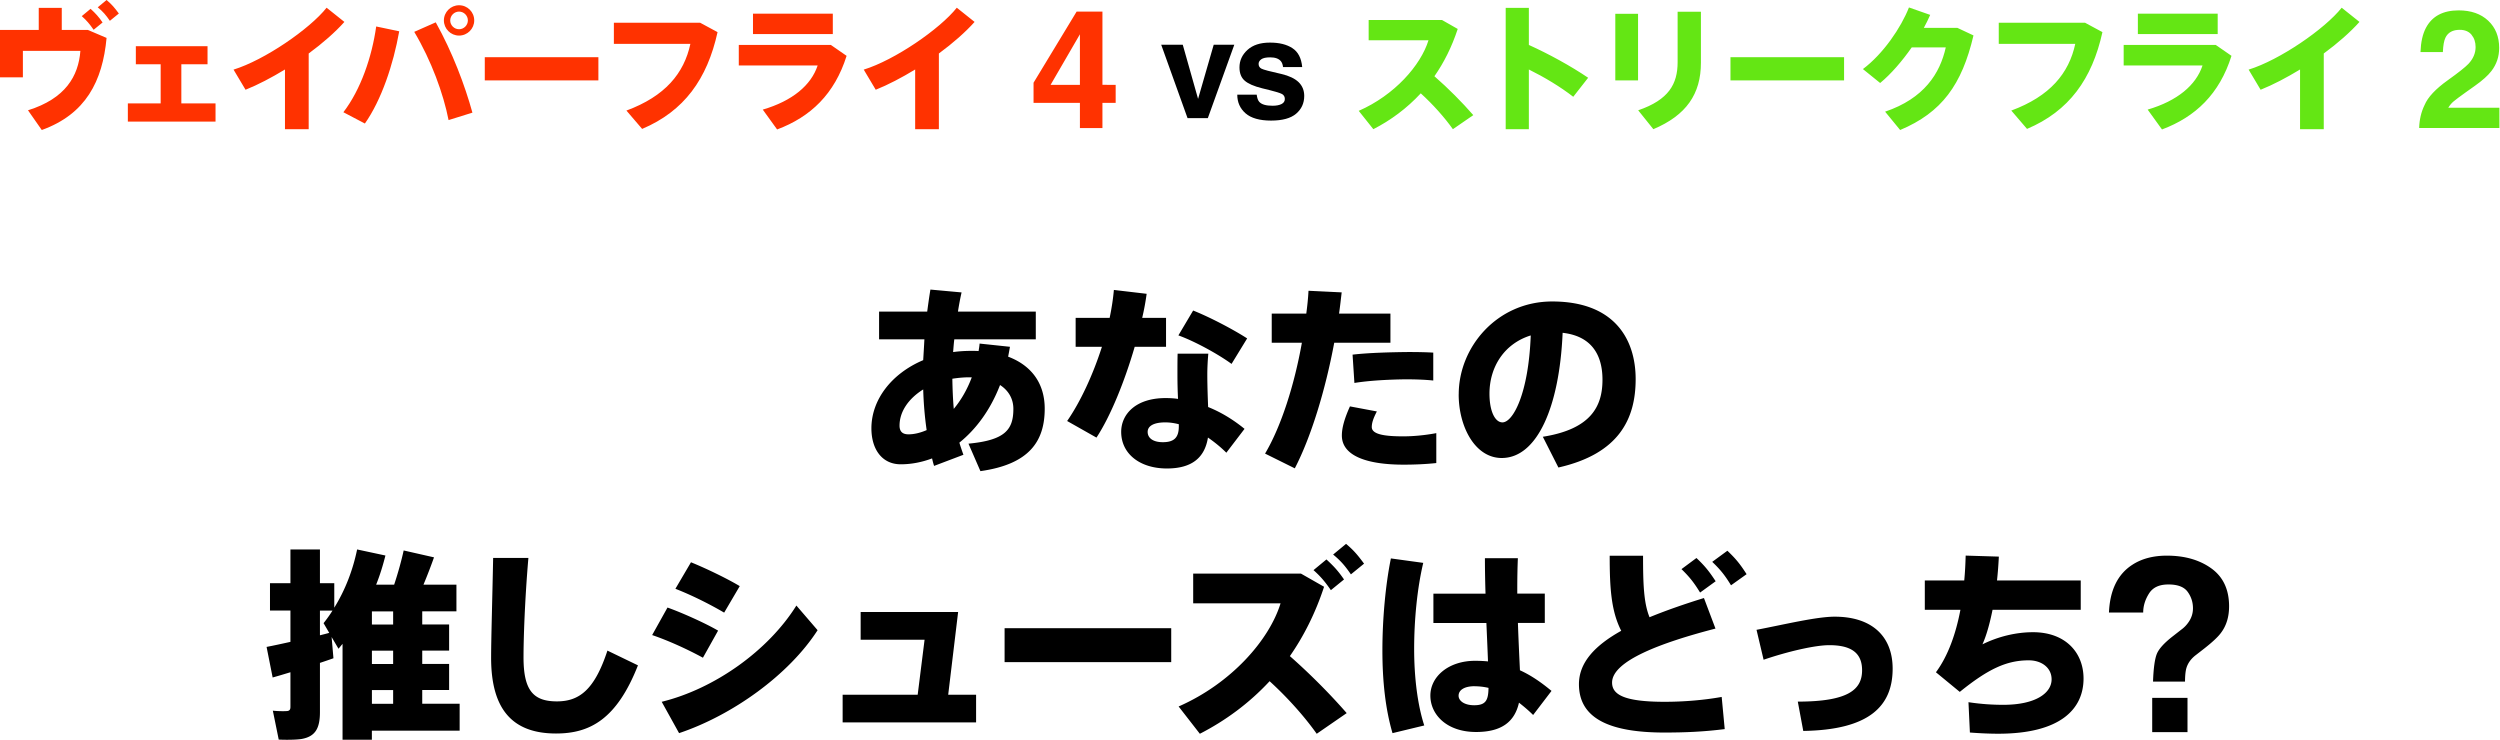 <svg xmlns="http://www.w3.org/2000/svg" width="544" height="161" fill="none" viewBox="0 0 544 161"><path fill="#FF3200" d="M8.43 6.51v-4.8h5.01v4.8h5.67l4.08 1.74c-.87 9.42-4.53 16.59-14.1 20.04l-3-4.29c8.16-2.55 10.98-7.44 11.4-12.93H4.98v5.76H0V6.51zm11.28-4.59c1.14 1.05 1.74 1.71 2.61 2.97l-1.95 1.59c-.87-1.26-1.5-2.01-2.58-2.97zM23.19 0c1.17.99 1.74 1.68 2.67 2.94l-1.95 1.59c-.87-1.26-1.47-1.98-2.64-2.94zm11.77 22.5v-8.52h-5.4v-3.93h15.6v3.93h-5.7v8.52h7.44v3.96H27.82V22.5zm32.21 5.61h-5.16V15.12c-2.91 1.77-5.88 3.33-8.58 4.41l-2.61-4.38c6.72-2.07 16.56-8.82 20.25-13.47l3.87 3.09c-1.98 2.22-4.71 4.62-7.77 6.87zm19.7-21.3C85.58 14.07 83 21.75 79.4 26.88l-4.68-2.46c3.78-4.92 6.21-12.03 7.14-18.66zm15.93 17.7-5.19 1.62c-1.11-5.7-3.75-12.96-7.47-19.2l4.68-2.07c3.63 6.51 6.33 13.68 7.98 19.65m.39-20.04c0 1.77-1.47 3.27-3.3 3.27s-3.3-1.5-3.3-3.3 1.47-3.3 3.3-3.3 3.3 1.47 3.3 3.3zm-5.22 0c0 1.02.87 1.89 1.92 1.89s1.92-.87 1.92-1.92-.87-1.92-1.92-1.92-1.92.87-1.92 1.92zm32.24 7.98v5.04h-24.72v-5.04zm22.15-7.5 3.78 2.04c-2.25 10.2-7.26 17.19-16.41 21.06l-3.42-3.99c8.43-3.12 12.54-8.1 13.92-14.52h-16.65V4.95zm28.44 4.83 3.42 2.37c-2.61 8.31-7.83 13.29-15.12 16.02l-3.12-4.32c6.45-1.89 10.53-5.31 11.94-9.6h-17.16V9.78zm.42-6.81v4.44h-17.37V2.97zm23.08 25.14h-5.16V15.12c-2.91 1.77-5.88 3.33-8.58 4.41l-2.61-4.38c6.72-2.07 16.56-8.82 20.25-13.47l3.87 3.09c-1.98 2.22-4.71 4.62-7.77 6.87zm38.47-9.65v3.92h-2.88v5.48h-4.9v-5.48H224.9V18l9.37-15.47h5.62v15.93zm-14.16 0h6.38v-11z"/><path fill="#000" d="M252.68 9.74h4.69l3.33 11.78 3.4-11.78h4.48l-5.76 15.97h-4.41zm28.53.73c1.25.8 1.97 2.18 2.15 4.13h-4.17c-.06-.54-.21-.96-.46-1.27-.46-.57-1.24-.85-2.34-.85-.91 0-1.55.14-1.94.42s-.58.62-.58 1c0 .48.21.83.62 1.04.41.22 1.86.61 4.35 1.16 1.66.39 2.9.98 3.73 1.77q1.23 1.2 1.23 3c0 1.58-.59 2.87-1.76 3.87s-3 1.5-5.46 1.5-4.36-.53-5.56-1.59-1.79-2.41-1.79-4.05h4.23c.09.74.28 1.27.57 1.58.52.56 1.47.83 2.87.83.82 0 1.47-.12 1.96-.37s.72-.61.72-1.1-.2-.83-.59-1.07q-.585-.36-4.35-1.26c-1.81-.45-3.08-1.01-3.82-1.68-.74-.66-1.11-1.62-1.11-2.87 0-1.47.58-2.74 1.74-3.8s2.79-1.59 4.88-1.59 3.62.4 4.88 1.19z"/><path fill="#64E614" d="m320.59 25.05-4.44 3.06c-1.83-2.58-4.35-5.4-6.99-7.8-3.06 3.3-6.57 5.88-10.32 7.8l-3.18-3.99c7.8-3.42 13.5-9.9 15.18-15.36h-13.02V4.35h15.96l3.42 1.95c-1.29 3.93-3 7.32-5.07 10.29 3.06 2.67 6 5.64 8.46 8.46m24.99-8.13-3.24 4.14c-2.82-2.19-6.27-4.26-9.66-5.94v12.99h-5.04V1.71h5.04v8.07c4.32 1.95 9.09 4.56 12.9 7.14M356.44 3v14.49h-4.95V3zm13.68-.45v11.1c0 6.81-3.18 11.43-10.35 14.46l-3.3-4.11c6.66-2.28 8.58-5.73 8.58-10.47V2.55zm31.15 9.9v5.04h-24.72v-5.04zm24.65-6.39 3.51 1.65c-2.52 10.74-6.9 16.77-15.96 20.58l-3.27-3.99c8.49-2.88 11.94-8.31 13.2-13.98h-7.41c-2.1 3-4.53 5.82-6.87 7.74l-3.75-3.03c4.41-3.3 8.31-9.03 10.02-13.41l4.62 1.62c-.39.93-.87 1.86-1.38 2.82zm27.79-1.11 3.78 2.04c-2.25 10.2-7.26 17.19-16.41 21.06l-3.42-3.99c8.43-3.12 12.54-8.1 13.92-14.52h-16.65V4.95zm28.44 4.83 3.42 2.37c-2.61 8.31-7.83 13.29-15.12 16.02l-3.12-4.32c6.45-1.89 10.53-5.31 11.94-9.6h-17.16V9.78zm.42-6.81v4.44H465.2V2.97zm23.08 25.14h-5.16V15.12c-2.91 1.77-5.88 3.33-8.58 4.41l-2.61-4.38c6.72-2.07 16.56-8.82 20.25-13.47l3.87 3.09c-1.98 2.22-4.71 4.62-7.77 6.87zm32.16-20.55c-.6-.71-1.45-1.07-2.57-1.07-1.52 0-2.56.57-3.11 1.71-.32.66-.5 1.7-.56 3.13h-4.87c.08-2.17.47-3.92 1.18-5.26 1.34-2.54 3.71-3.81 7.12-3.81 2.7 0 4.84.75 6.43 2.24s2.39 3.47 2.39 5.93c0 1.89-.56 3.56-1.69 5.03-.74.97-1.95 2.06-3.64 3.25l-2 1.42c-1.25.89-2.11 1.54-2.58 1.93s-.85.86-1.17 1.39h11.13v4.41h-17.46c.05-1.83.44-3.5 1.18-5.01.71-1.7 2.4-3.5 5.06-5.4 2.31-1.65 3.8-2.84 4.48-3.55q1.56-1.665 1.56-3.66c0-1.08-.3-1.97-.9-2.69z"/><g fill="#000" clip-path="url(#a)"><path d="M219.77 75.45c-.13.75-.26 1.45-.4 2.16 5.15 1.94 7.96 5.9 7.96 11.31 0 7.09-3.34 12.1-13.99 13.6l-2.6-5.98c7.96-.75 9.77-3.04 9.77-7.57 0-2.2-1.06-4-2.9-5.19-2.11 5.46-5.24 9.64-8.85 12.54.26.88.57 1.76.88 2.64l-6.38 2.42c-.18-.53-.31-1.06-.44-1.63-2.24.84-4.53 1.28-6.82 1.28-4.09 0-6.38-3.3-6.38-7.83 0-6.16 4.31-11.88 11.27-14.83.09-1.45.18-2.99.26-4.53h-9.86v-6.03h10.47c.22-1.63.44-3.26.7-4.8l6.78.62c-.31 1.36-.57 2.77-.79 4.18h16.94v6.03h-17.73c-.13.97-.18 1.89-.26 2.77 1.28-.18 2.64-.26 4-.26.53 0 1.06 0 1.54.04.09-.53.18-1.06.22-1.63l6.6.7zm-24.03 17.17c0 1.41.79 1.89 1.94 1.89 1.23 0 2.55-.31 3.96-.92-.4-2.77-.66-5.72-.75-8.85-3.17 1.98-5.15 4.8-5.15 7.88m15.19-10.52c-1.28 0-2.51.13-3.7.31.04 2.33.13 4.49.31 6.56 1.54-1.85 2.9-4.14 3.92-6.87zm30.53-12.94c.44-2.11.75-4.14.92-6.07l7.13.84c-.22 1.63-.53 3.39-.97 5.24h5.19v6.29h-6.82c-2.16 7.44-5.24 15.09-8.32 19.76l-6.38-3.61c2.9-4.18 5.63-10.08 7.57-16.15h-5.72v-6.29h7.39zm21.47 7.79c-.13 1.41-.22 3.12-.22 4.53 0 2.38.09 4.88.18 7.09 3.08 1.23 5.77 2.99 7.92 4.75l-3.96 5.19c-1.23-1.23-2.6-2.33-4-3.3-.7 4.4-3.52 6.73-8.93 6.73-5.9 0-9.95-3.21-9.95-7.97 0-3.83 3.17-7.35 9.64-7.35.92 0 1.8.04 2.73.18-.09-1.72-.13-3.56-.13-5.32 0-1.41 0-3.17.04-4.53h6.69zm-9.37 14.96c-2.51 0-3.83.79-3.83 2.07s1.1 2.24 3.3 2.24c2.42 0 3.48-.97 3.48-3.43v-.48c-1.01-.26-1.98-.4-2.95-.4m14.43-12.72c-2.69-1.98-7.79-4.84-11.57-6.21l3.21-5.41c3.87 1.54 8.98 4.27 11.75 6.07l-3.39 5.54zm16.26-10.95c.22-1.67.4-3.34.48-4.97l7.22.35c-.18 1.54-.35 3.08-.57 4.62h11.18v6.34h-12.23c-1.94 10.39-5.06 20.55-8.58 27.33l-6.47-3.21c3.52-5.94 6.38-14.96 8.01-24.12h-6.56v-6.34h7.53zm15.35 21.3c-.75 1.45-1.1 2.46-1.1 3.39 0 1.63 2.95 2.02 6.82 2.02 2.16 0 4.67-.22 7.22-.7v6.51c-2.46.26-4.88.35-7.13.35-7.7 0-13.42-1.8-13.42-6.34 0-1.67.57-3.7 1.76-6.34l5.85 1.1zm12.28-6.74c-1.72-.18-3.78-.26-6.03-.26-3.56.04-7.88.26-11.13.79l-.4-6.16c3.39-.4 8.23-.53 12.1-.57 2.07 0 3.96.04 5.46.13zm5.54 3c0-10.3 8.36-20.2 20.33-20.2 13.6 0 18.17 8.27 18.17 16.9s-3.61 16.24-16.81 19.23l-3.39-6.69c10.52-1.67 12.98-6.65 12.98-12.41 0-5.46-2.42-9.51-8.67-10.21-.7 16.24-5.59 27.24-13.25 27.24-5.85 0-9.37-6.86-9.37-13.82v-.04zm6.69-.14c0 3.87 1.23 6.25 2.82 6.25 2.29 0 5.68-6.21 6.16-18.92-5.81 1.8-8.98 6.91-8.98 12.67m-254.49 58.6v10.69c0 3.48-.97 5.32-4 5.85-1.1.18-3.34.22-4.97.13l-1.28-6.29c1.06.13 2.46.13 3.04.09.62-.04.79-.35.79-.92v-7.53c-1.45.44-2.77.84-3.87 1.14l-1.32-6.65c1.37-.26 3.21-.66 5.19-1.1v-6.82h-4.45v-5.94h4.45v-7.35h6.42v7.35h3.12v5.32c2.38-3.83 4.05-8.19 4.97-12.67l6.16 1.32c-.53 2.11-1.19 4.27-2.02 6.34h3.92c.88-2.64 1.63-5.41 2.07-7.44l6.6 1.5c-.62 1.76-1.41 3.83-2.29 5.94h7.17v5.81h-7.44v2.86h5.85v5.68h-5.85v2.9h5.85v5.68h-5.85v2.99h8.14v5.85h-19.1v1.98h-6.38v-20.86c-.31.35-.57.7-.88 1.06l-1.5-2.55.4 4.62c-.88.31-1.89.66-2.95 1.01zm2.02-6.55-1.23-2.11c.7-.88 1.36-1.8 1.94-2.73h-2.73v5.37c.7-.18 1.41-.35 2.02-.53m9.29-1.81h4.62v-2.86h-4.62zm0 8.58h4.62v-2.9h-4.62zm4.62 8.67v-2.99h-4.62v2.99zm29.43-31.73c-.79 9.2-1.06 17.65-1.06 21.61 0 7.13 2.07 9.59 7.26 9.59 4.88 0 8.19-2.51 11-11.05l6.64 3.21c-4.62 11.75-10.47 14.83-17.82 14.83-9.73 0-14.13-5.54-14.13-16.46 0-4.05.26-12.5.44-21.74h7.66zm41.28 15.8-3.3 5.9c-3.3-1.8-7.44-3.7-11.05-4.93l3.34-5.99c3.43 1.23 8.45 3.52 11 5.02zm17.03-5.46 4.62 5.37c-6.25 9.73-18.57 18.53-30.14 22.4l-3.78-6.82c11.49-2.82 23.19-11.13 29.31-20.95zm-12.32-4.22-3.39 5.77c-3.21-1.89-7.13-3.83-10.61-5.19l3.39-5.77c3.56 1.45 8.05 3.65 10.61 5.19m51.43 29.66h-29.04v-6.03h16.33l1.5-11.97h-13.91v-6.03h21.21l-2.16 18h6.07zm42.46-20.51v7.39H218.6v-7.39zm38.17 18.49-6.51 4.49c-2.68-3.78-6.38-7.92-10.25-11.44-4.49 4.84-9.68 8.62-15.18 11.44l-4.62-5.94c11.44-5.02 19.71-14.43 22.18-22.44h-19.01v-6.47h23.46l5.02 2.86c-1.89 5.76-4.44 10.78-7.44 15.09 4.45 3.92 8.76 8.27 12.37 12.41zm-4.4-33.45c1.67 1.54 2.55 2.51 3.83 4.36l-2.86 2.33c-1.28-1.85-2.2-2.95-3.78-4.36l2.82-2.33zm4.27-3.39c1.72 1.45 2.55 2.46 3.92 4.31l-2.86 2.33c-1.28-1.85-2.16-2.9-3.87-4.31l2.82-2.33zm16.8 4.14c-1.32 5.54-1.98 12.41-1.98 18.7s.75 12.23 2.2 16.68l-6.91 1.67c-1.54-5.24-2.2-11.31-2.2-18s.66-14.21 1.85-20.02zm13.55 6.69c-.09-2.86-.13-5.54-.13-7.7h7.17c-.09 2.02-.13 4.49-.13 6.82v.88h5.99v6.38h-5.85c.13 3.83.31 7.52.44 10.3 2.51 1.14 4.75 2.73 6.87 4.49l-4 5.24c-1.01-1.01-2.07-1.89-3.08-2.68-.92 4.09-3.7 6.38-9.33 6.38-6.38 0-9.95-3.78-9.95-7.92s3.96-7.57 9.72-7.57c.97 0 1.89.04 2.82.13-.09-2.42-.22-5.32-.35-8.36h-11.53v-6.38h11.35zm-2.38 20.15c-2.24 0-3.48.84-3.48 2.07 0 1.1 1.23 2.07 3.39 2.07 2.55 0 3.08-1.1 3.12-3.78-.97-.22-1.98-.35-3.04-.35zm52.41-12.54c-11.88 3.08-22.49 7.04-22.49 11.75 0 2.64 2.68 4.18 11.44 4.18 4.05 0 8.49-.35 12.41-1.06l.66 7c-4.53.57-8.58.75-13.11.75-12.37 0-18.61-3.3-18.61-10.52 0-4.75 3.52-8.45 9.2-11.62-2.2-4.31-2.51-9.33-2.51-16.33h7.26c0 5.99.13 10.25 1.41 13.38 3.52-1.45 7.57-2.86 11.84-4.18l2.51 6.65zm-4.13-15.36c1.85 1.76 2.73 2.86 4.18 5.06l-3.39 2.46c-1.32-2.16-2.29-3.39-4.05-5.1zm6.73-1.58c1.85 1.76 2.77 2.9 4.18 5.1l-3.39 2.42c-1.32-2.16-2.29-3.39-4.09-5.1zm23.37 14.35c7.97 0 12.59 4.18 12.59 11.31 0 8.1-5.02 13.33-19.45 13.55l-1.19-6.38c10.96 0 13.99-2.6 13.99-6.82 0-3.65-2.2-5.46-7.13-5.46-3.17 0-9.15 1.41-14.3 3.17l-1.54-6.51c6.2-1.19 13.07-2.86 17.03-2.86m28.17-7.88c.18-1.85.26-3.65.31-5.41l7.22.22c-.09 1.8-.22 3.52-.4 5.19h18.22v6.38h-19.19c-.62 3.08-1.36 5.68-2.2 7.52 3.48-1.72 7.35-2.64 11-2.64 7.08 0 11 4.44 11 10.08 0 6.56-4.93 12.01-18.57 12.01-1.89 0-3.92-.09-6.16-.26l-.31-6.6c2.9.44 5.41.57 7.57.57 7.13 0 10.52-2.6 10.52-5.54 0-2.55-2.2-4.14-4.97-4.14-4.8 0-8.8 1.85-15.01 6.87l-5.19-4.27c2.68-3.61 4.36-8.49 5.33-13.6h-7.75v-6.38zm48.37 18.97c-.21.65-.32 1.67-.33 3.04h-6.96c.1-2.9.38-4.91.82-6.02.45-1.11 1.6-2.38 3.46-3.83l1.88-1.47a6.5 6.5 0 0 0 1.5-1.52c.69-.95 1.03-1.99 1.03-3.12 0-1.31-.38-2.5-1.15-3.57s-2.16-1.61-4.19-1.61-3.41.66-4.24 1.99c-.83 1.32-1.25 2.7-1.25 4.12h-7.45c.21-4.9 1.92-8.37 5.13-10.42 2.03-1.31 4.52-1.96 7.48-1.96 3.88 0 7.11.93 9.68 2.78 2.57 1.86 3.85 4.61 3.85 8.25 0 2.23-.56 4.12-1.68 5.65-.65.93-1.91 2.11-3.76 3.56l-1.83 1.42c-1 .77-1.66 1.68-1.99 2.71m.21 14.03h-7.68v-7.45H476z"/></g><defs><clipPath id="a"><path fill="#fff" d="M58 63h427.05v97.98H58z"/></clipPath></defs></svg>